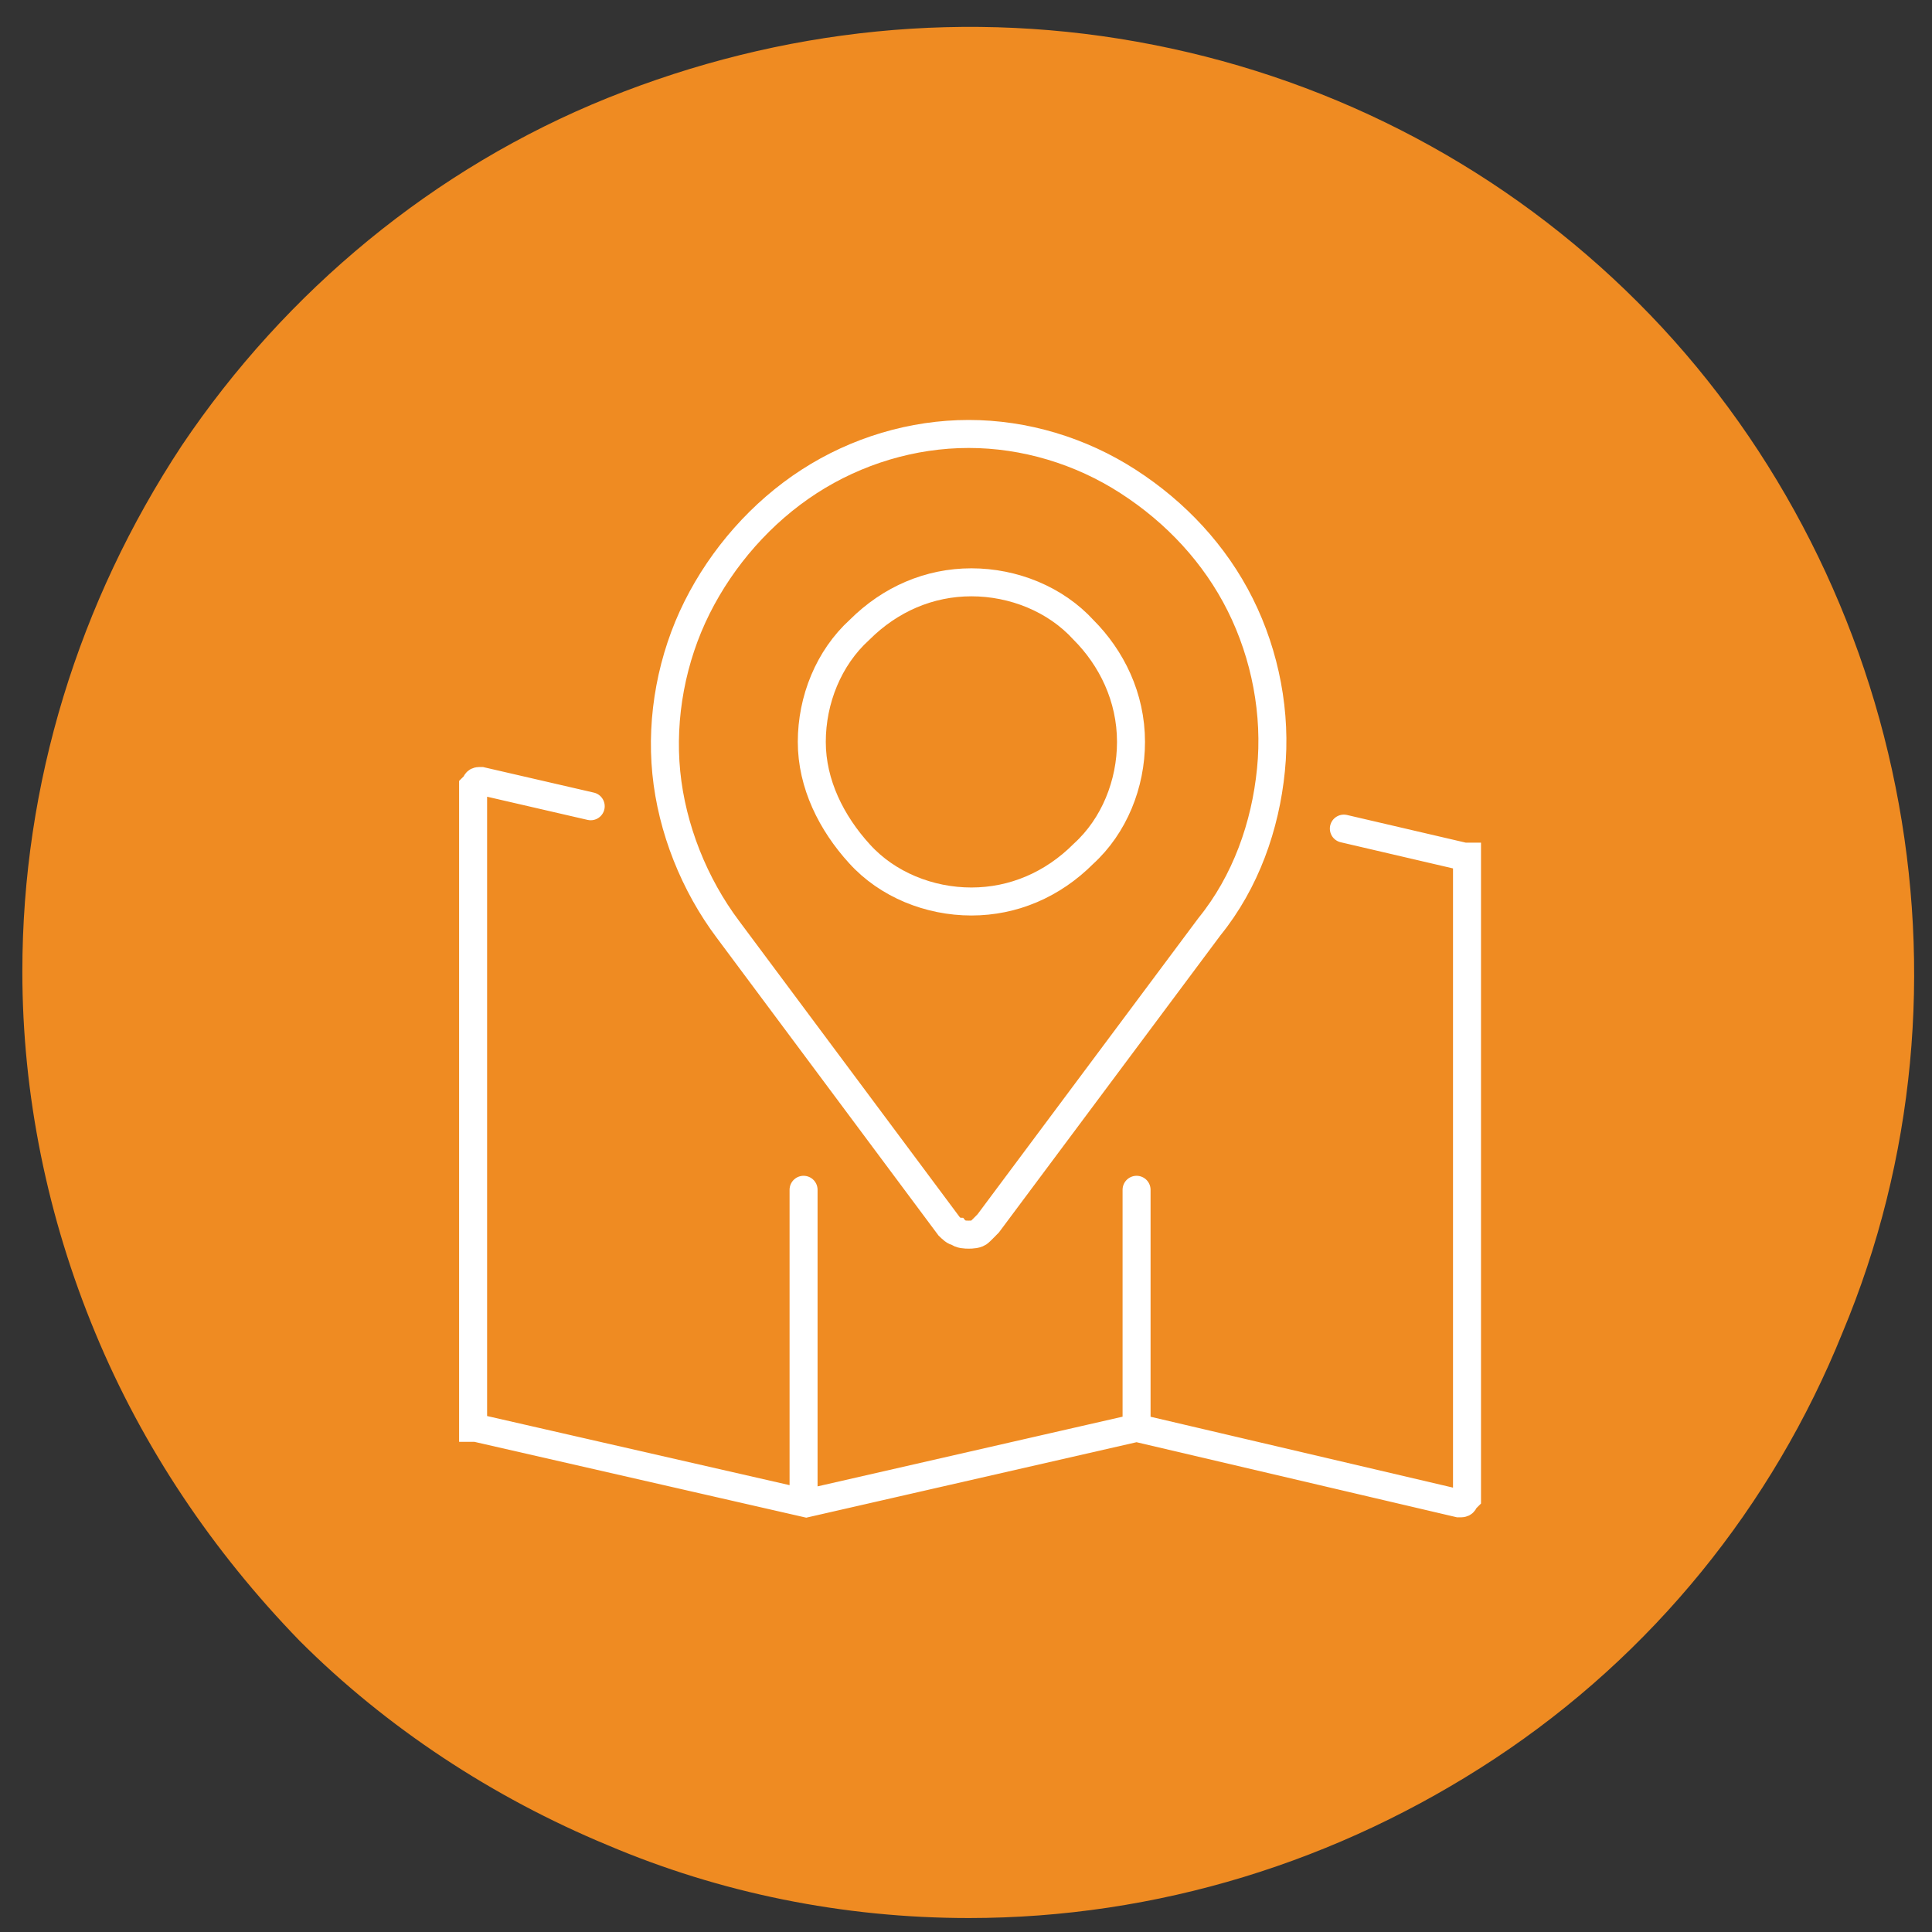 <?xml version="1.0" encoding="UTF-8"?>
<svg xmlns="http://www.w3.org/2000/svg" xmlns:xlink="http://www.w3.org/1999/xlink" width="53px" height="53px" viewBox="0 0 53 53" version="1.1">
  <rect x="0" y="0" width="53" height="53" fill="#333333" stroke="none"/>
  <g id="surface1">
    <path style=" stroke:none;fill-rule:nonzero;fill:rgb(93.725%,54.51%,13.333%);fill-opacity:1;" d="M 26.578 52.617 C 31.723 52.617 36.715 51.078 41.016 48.238 C 45.32 45.395 48.621 41.324 50.543 36.562 C 52.539 31.801 53 26.578 52 21.586 C 51.004 16.59 48.547 11.906 44.934 8.297 C 41.324 4.684 36.715 2.227 31.645 1.23 C 26.578 0.23 21.43 0.77 16.668 2.688 C 11.906 4.609 7.836 7.988 4.992 12.215 C 2.152 16.516 0.613 21.508 0.613 26.652 C 0.613 30.035 1.305 33.414 2.613 36.562 C 3.918 39.711 5.836 42.555 8.219 45.012 C 10.602 47.395 13.52 49.312 16.668 50.617 C 19.742 51.926 23.121 52.617 26.578 52.617 Z M 26.578 52.617 "></path>
    <path style="fill:none;stroke-width:1;stroke-linecap:round;stroke-linejoin:miter;stroke:rgb(100%,100%,100%);stroke-opacity:1;stroke-miterlimit:10;" d="M 21.1 28.799 L 17.199 27.899 C 17.199 27.899 17.103 27.899 17.103 27.899 C 17.103 27.899 17.001 27.899 17.001 28.001 C 17.001 28.001 16.899 28.102 16.899 28.102 C 16.899 28.102 16.899 28.199 16.899 28.199 L 16.899 50.901 C 16.899 50.901 16.899 51.002 16.899 51.002 C 16.899 51.002 16.899 51.002 17.001 51.002 L 28.799 53.698 L 40.598 51.002 L 52.101 53.698 C 52.101 53.698 52.198 53.698 52.198 53.698 C 52.198 53.698 52.299 53.698 52.299 53.601 C 52.299 53.601 52.401 53.499 52.401 53.499 C 52.401 53.499 52.401 53.398 52.401 53.398 L 52.401 30.701 C 52.401 30.701 52.401 30.599 52.401 30.599 C 52.401 30.599 52.401 30.599 52.299 30.599 L 48.002 29.598 M 28.703 42.499 L 28.703 53.601 M 40.598 42.499 L 40.598 50.901 M 33.9 43.801 L 26.002 33.198 C 24.802 31.601 23.998 29.598 23.8 27.599 C 23.602 25.6 23.998 23.5 24.899 21.7 C 25.799 19.9 27.202 18.298 28.901 17.199 C 30.599 16.101 32.598 15.501 34.602 15.501 C 36.6 15.501 38.599 16.101 40.297 17.199 C 42.001 18.298 43.4 19.798 44.3 21.598 C 45.2 23.398 45.602 25.499 45.398 27.502 C 45.2 29.501 44.498 31.5 43.201 33.101 L 35.298 43.7 C 35.202 43.801 35.1 43.898 34.998 44 C 34.902 44.101 34.698 44.101 34.602 44.101 C 34.5 44.101 34.302 44.101 34.2 44 C 34.098 44 34.002 43.898 33.9 43.801 Z M 40.399 26.501 C 40.399 28.001 39.799 29.501 38.701 30.498 C 37.602 31.601 36.199 32.201 34.698 32.201 C 33.198 32.201 31.698 31.601 30.701 30.498 C 29.699 29.399 28.997 28.001 28.997 26.501 C 28.997 25 29.598 23.5 30.701 22.498 C 31.8 21.4 33.198 20.8 34.698 20.8 C 36.199 20.8 37.699 21.4 38.701 22.498 C 39.702 23.5 40.399 24.899 40.399 26.501 Z M 40.399 26.501 " transform="matrix(0.768,0,0,0.768,0,0)"></path>
  </g>
</svg>
